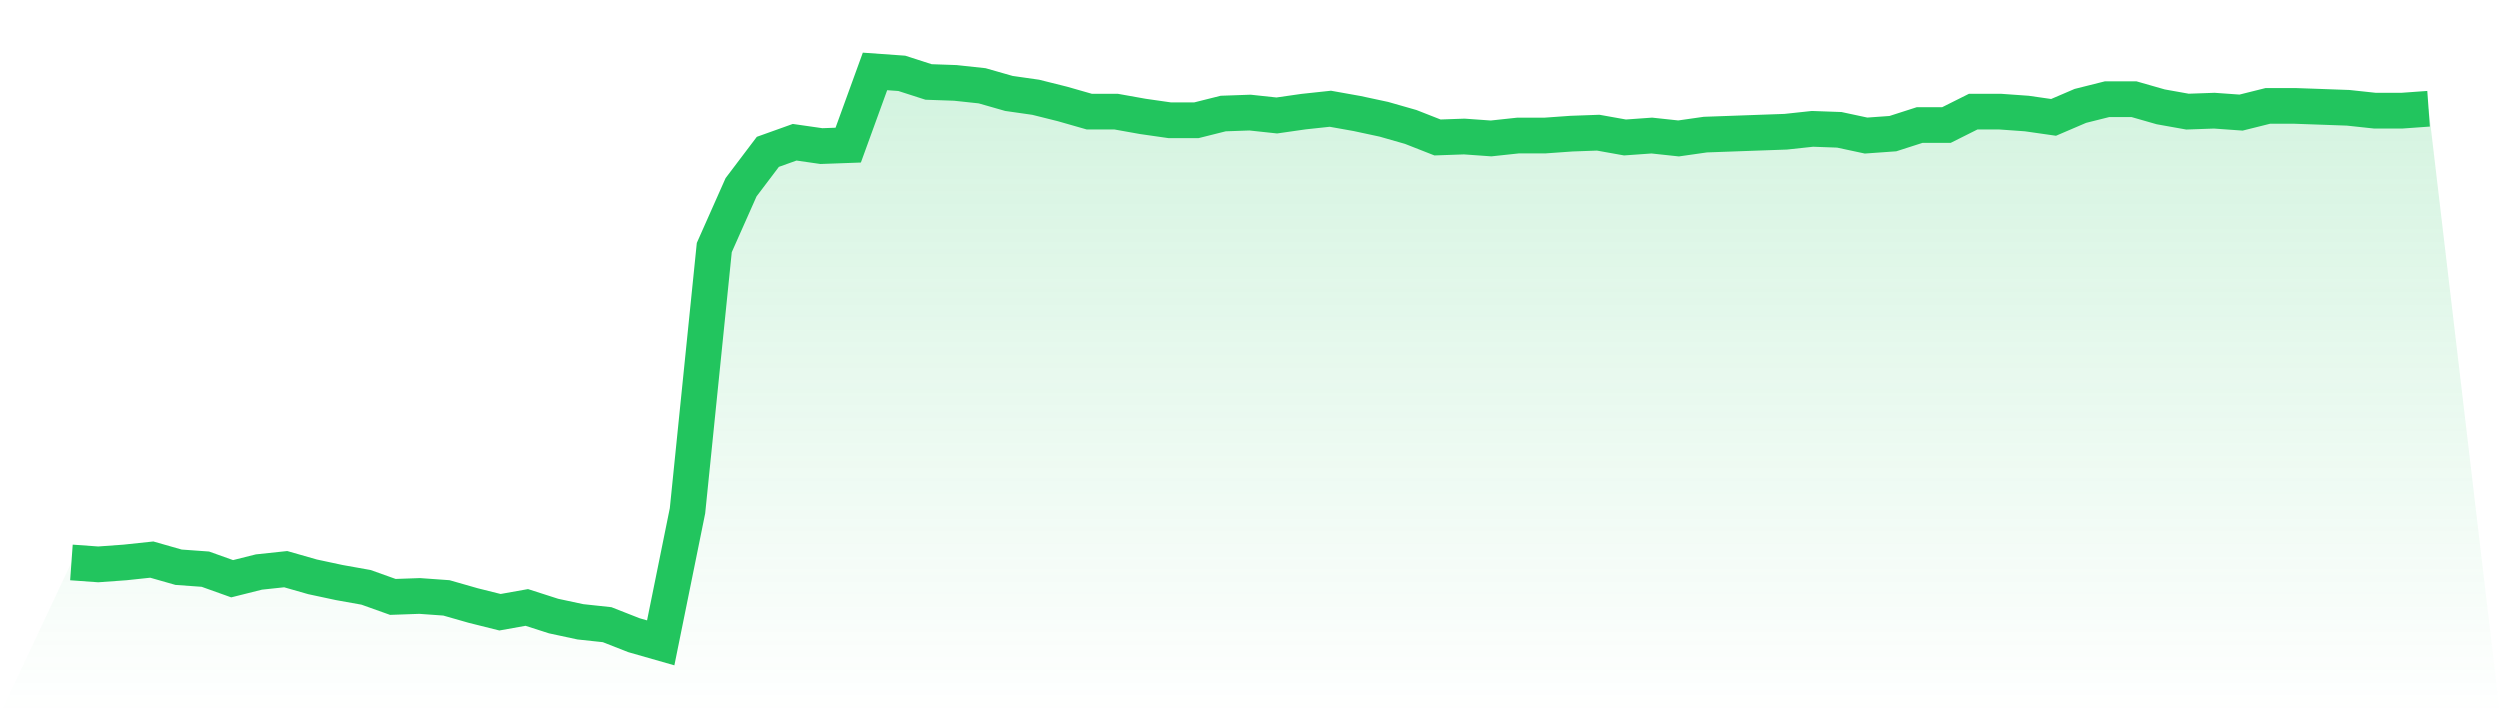 <svg viewBox="0 0 140 40" xmlns="http://www.w3.org/2000/svg">
<defs>
<linearGradient id="gradient" x1="0" x2="0" y1="0" y2="1">
<stop offset="0%" stop-color="#22c55e" stop-opacity="0.2"/>
<stop offset="100%" stop-color="#22c55e" stop-opacity="0"/>
</linearGradient>
</defs>
<path d="M4,31.497 L4,31.497 L5.5,31.605 L7,31.497 L8.5,31.337 L10,31.765 L11.5,31.873 L13,32.409 L14.5,32.033 L16,31.873 L17.5,32.302 L19,32.623 L20.5,32.891 L22,33.427 L23.5,33.374 L25,33.481 L26.5,33.91 L28,34.285 L29.5,34.017 L31,34.499 L32.5,34.821 L34,34.982 L35.5,35.571 L37,36 L38.5,28.603 L40,13.863 L41.5,10.486 L43,8.503 L44.5,7.966 L46,8.181 L47.5,8.127 L49,4 L50.5,4.107 L52,4.59 L53.5,4.643 L55,4.804 L56.5,5.233 L58,5.447 L59.5,5.822 L61,6.251 L62.5,6.251 L64,6.519 L65.5,6.734 L67,6.734 L68.5,6.358 L70,6.305 L71.5,6.466 L73,6.251 L74.5,6.09 L76,6.358 L77.5,6.68 L79,7.109 L80.5,7.698 L82,7.645 L83.5,7.752 L85,7.591 L86.5,7.591 L88,7.484 L89.5,7.43 L91,7.698 L92.5,7.591 L94,7.752 L95.5,7.538 L97,7.484 L98.5,7.43 L100,7.377 L101.5,7.216 L103,7.27 L104.5,7.591 L106,7.484 L107.5,7.002 L109,7.002 L110.5,6.251 L112,6.251 L113.5,6.358 L115,6.573 L116.5,5.93 L118,5.554 L119.5,5.554 L121,5.983 L122.5,6.251 L124,6.198 L125.5,6.305 L127,5.93 L128.5,5.93 L130,5.983 L131.5,6.037 L133,6.198 L134.5,6.198 L136,6.09 L140,40 L0,40 z" fill="url(#gradient)"/>
<path d="M4,31.497 L4,31.497 L5.5,31.605 L7,31.497 L8.5,31.337 L10,31.765 L11.5,31.873 L13,32.409 L14.5,32.033 L16,31.873 L17.5,32.302 L19,32.623 L20.5,32.891 L22,33.427 L23.5,33.374 L25,33.481 L26.5,33.91 L28,34.285 L29.5,34.017 L31,34.499 L32.5,34.821 L34,34.982 L35.5,35.571 L37,36 L38.5,28.603 L40,13.863 L41.5,10.486 L43,8.503 L44.5,7.966 L46,8.181 L47.5,8.127 L49,4 L50.5,4.107 L52,4.59 L53.5,4.643 L55,4.804 L56.5,5.233 L58,5.447 L59.5,5.822 L61,6.251 L62.5,6.251 L64,6.519 L65.5,6.734 L67,6.734 L68.5,6.358 L70,6.305 L71.5,6.466 L73,6.251 L74.5,6.09 L76,6.358 L77.5,6.68 L79,7.109 L80.5,7.698 L82,7.645 L83.5,7.752 L85,7.591 L86.5,7.591 L88,7.484 L89.5,7.43 L91,7.698 L92.5,7.591 L94,7.752 L95.5,7.538 L97,7.484 L98.5,7.43 L100,7.377 L101.5,7.216 L103,7.27 L104.5,7.591 L106,7.484 L107.5,7.002 L109,7.002 L110.5,6.251 L112,6.251 L113.5,6.358 L115,6.573 L116.5,5.93 L118,5.554 L119.5,5.554 L121,5.983 L122.5,6.251 L124,6.198 L125.5,6.305 L127,5.93 L128.5,5.93 L130,5.983 L131.5,6.037 L133,6.198 L134.5,6.198 L136,6.09" fill="none" stroke="#22c55e" stroke-width="2"/>
</svg>